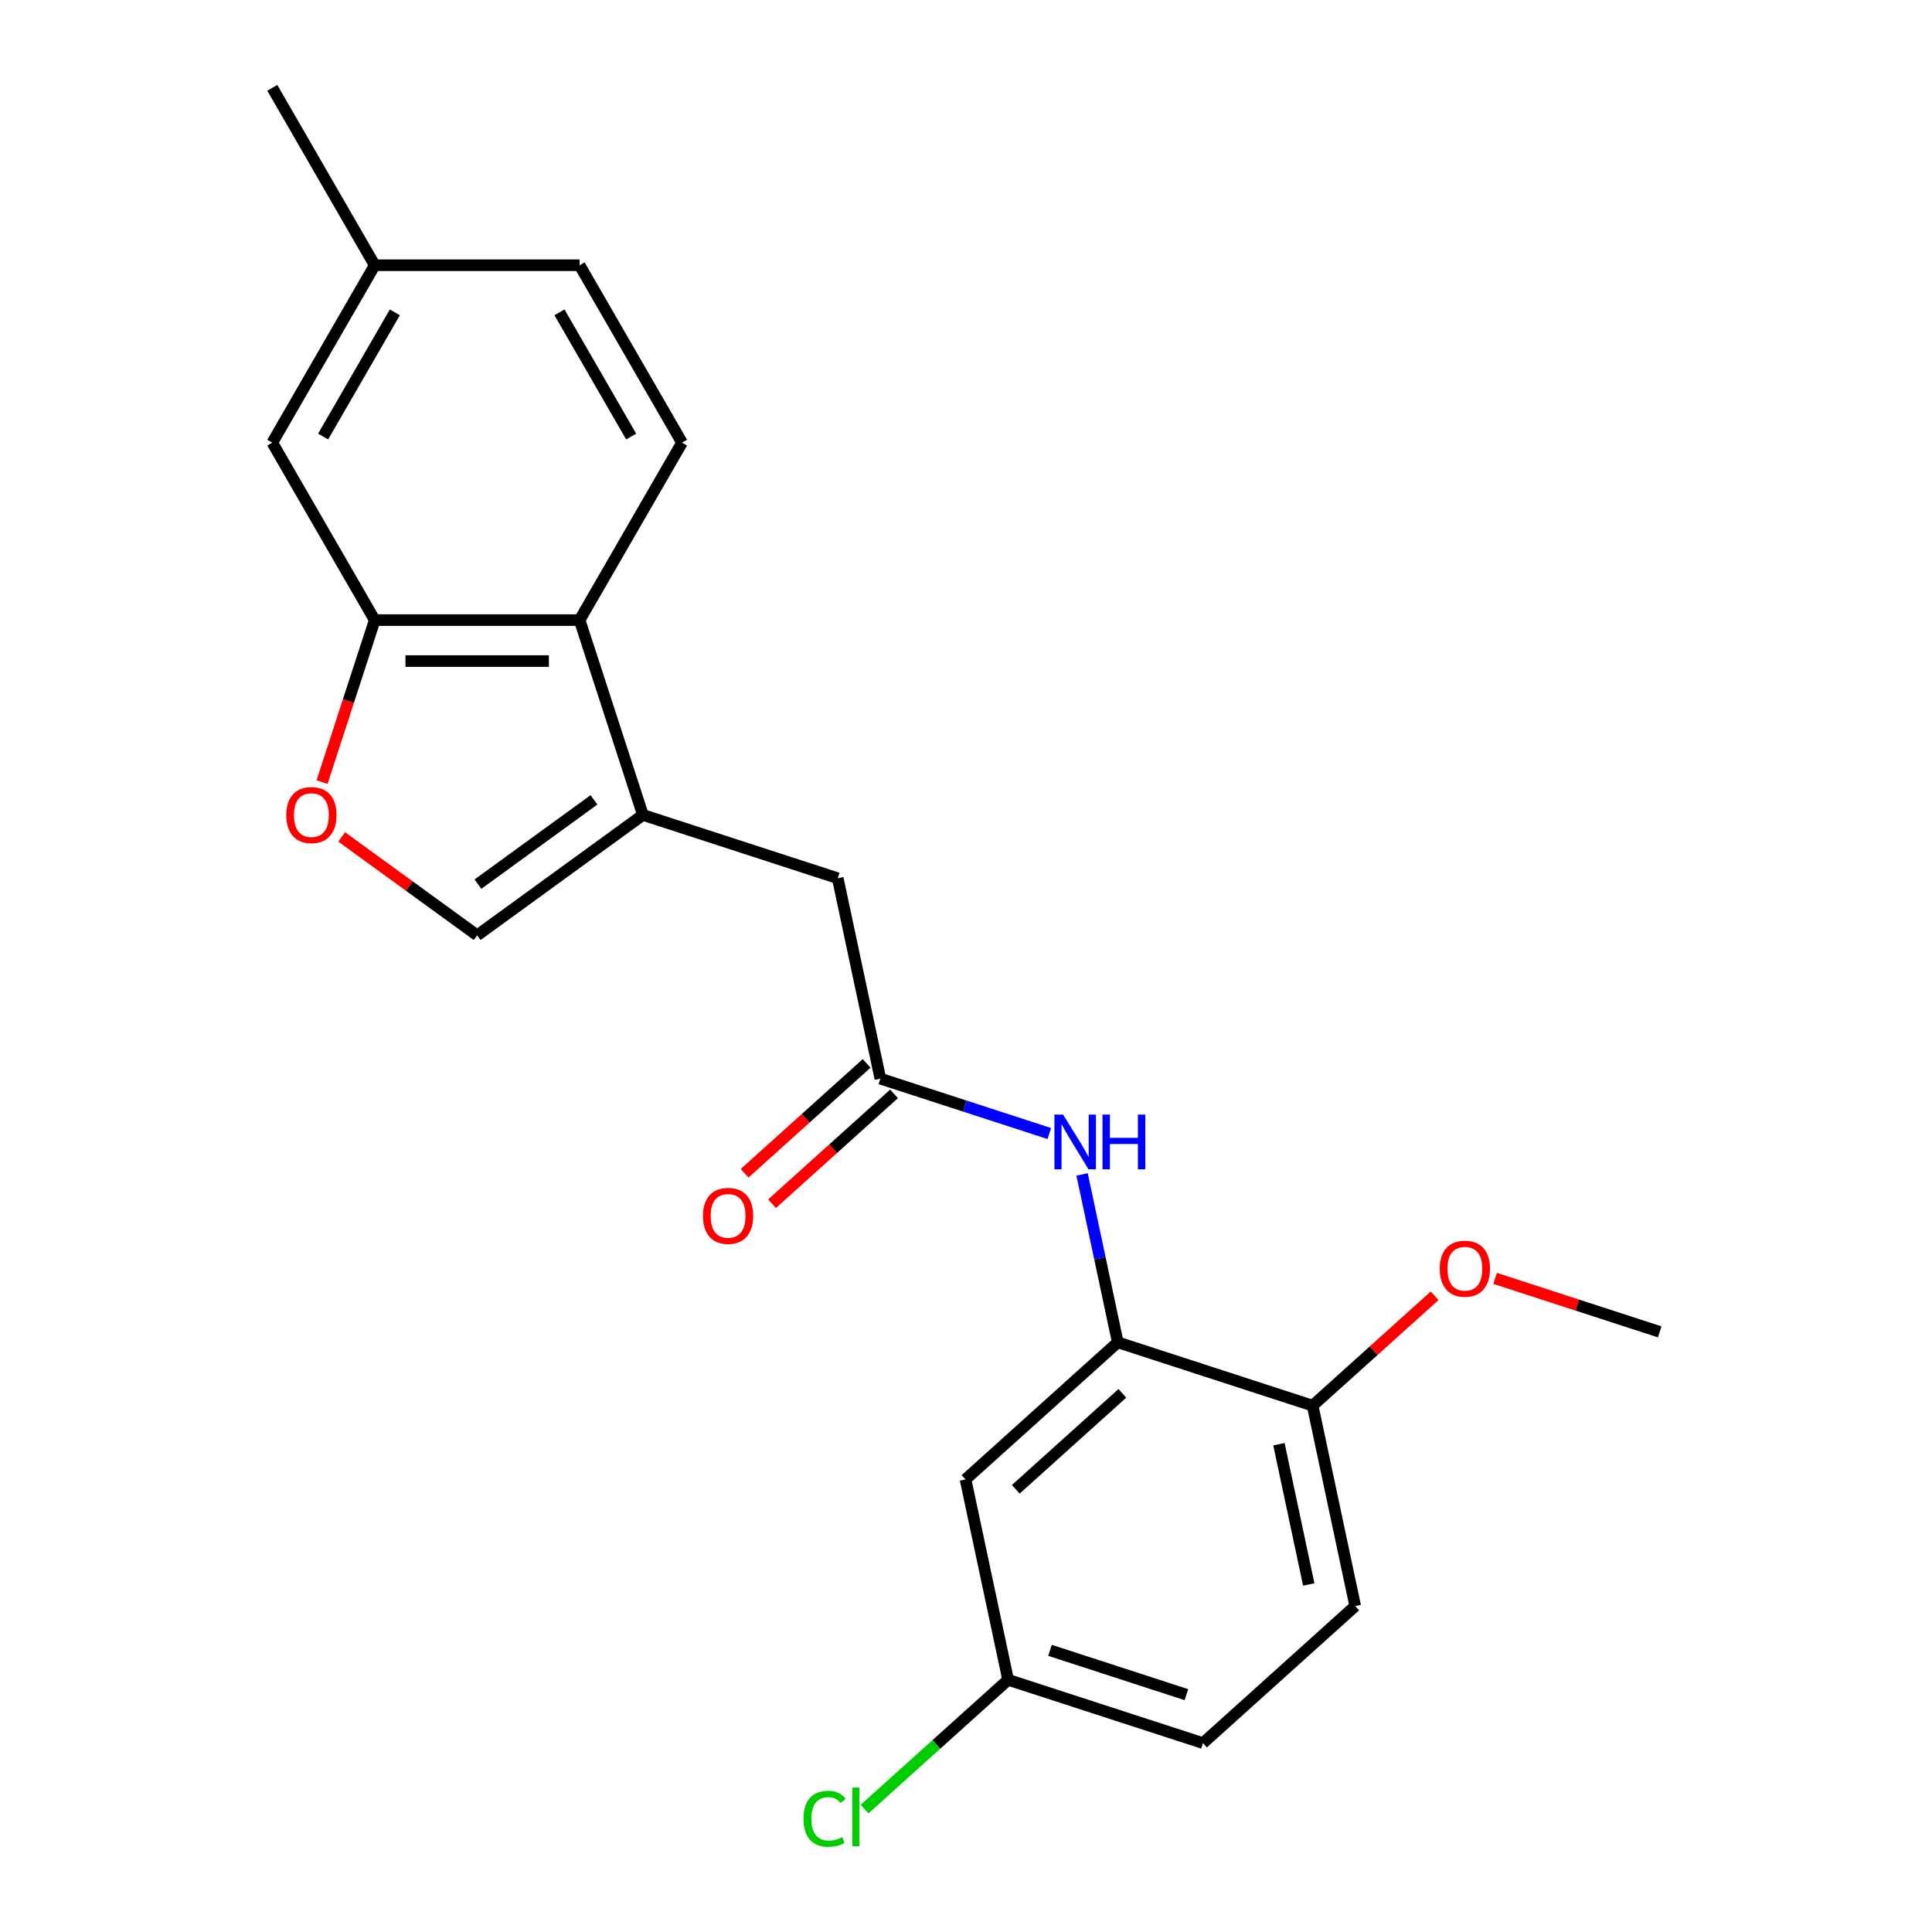 <?xml version='1.0' encoding='iso-8859-1'?>
<svg version='1.1' baseProfile='full'
              xmlns='http://www.w3.org/2000/svg'
                      xmlns:rdkit='http://www.rdkit.org/xml'
                      xmlns:xlink='http://www.w3.org/1999/xlink'
                  xml:space='preserve'
width='1000px' height='1000px' viewBox='0 0 1000 1000'>
<!-- END OF HEADER -->
<rect style='opacity:1.0;fill:#FFFFFF;stroke:none' width='1000' height='1000' x='0' y='0'> </rect>
<path class='bond-0' d='M 332.765,421.806 L 299.997,320.956' style='fill:none;fill-rule:evenodd;stroke:#000000;stroke-width:6px;stroke-linecap:butt;stroke-linejoin:miter;stroke-opacity:1' />
<path class='bond-3' d='M 332.765,421.806 L 246.976,484.135' style='fill:none;fill-rule:evenodd;stroke:#000000;stroke-width:6px;stroke-linecap:butt;stroke-linejoin:miter;stroke-opacity:1' />
<path class='bond-3' d='M 307.431,413.998 L 247.379,457.628' style='fill:none;fill-rule:evenodd;stroke:#000000;stroke-width:6px;stroke-linecap:butt;stroke-linejoin:miter;stroke-opacity:1' />
<path class='bond-7' d='M 332.765,421.806 L 433.615,454.574' style='fill:none;fill-rule:evenodd;stroke:#000000;stroke-width:6px;stroke-linecap:butt;stroke-linejoin:miter;stroke-opacity:1' />
<path class='bond-1' d='M 299.997,320.956 L 193.956,320.956' style='fill:none;fill-rule:evenodd;stroke:#000000;stroke-width:6px;stroke-linecap:butt;stroke-linejoin:miter;stroke-opacity:1' />
<path class='bond-1' d='M 284.091,342.164 L 209.862,342.164' style='fill:none;fill-rule:evenodd;stroke:#000000;stroke-width:6px;stroke-linecap:butt;stroke-linejoin:miter;stroke-opacity:1' />
<path class='bond-9' d='M 299.997,320.956 L 353.017,229.122' style='fill:none;fill-rule:evenodd;stroke:#000000;stroke-width:6px;stroke-linecap:butt;stroke-linejoin:miter;stroke-opacity:1' />
<path class='bond-11' d='M 193.956,320.956 L 140.936,229.122' style='fill:none;fill-rule:evenodd;stroke:#000000;stroke-width:6px;stroke-linecap:butt;stroke-linejoin:miter;stroke-opacity:1' />
<path class='bond-22' d='M 193.956,320.956 L 180.329,362.895' style='fill:none;fill-rule:evenodd;stroke:#000000;stroke-width:6px;stroke-linecap:butt;stroke-linejoin:miter;stroke-opacity:1' />
<path class='bond-22' d='M 180.329,362.895 L 166.702,404.835' style='fill:none;fill-rule:evenodd;stroke:#FF0000;stroke-width:6px;stroke-linecap:butt;stroke-linejoin:miter;stroke-opacity:1' />
<path class='bond-2' d='M 176.839,433.177 L 211.908,458.656' style='fill:none;fill-rule:evenodd;stroke:#FF0000;stroke-width:6px;stroke-linecap:butt;stroke-linejoin:miter;stroke-opacity:1' />
<path class='bond-2' d='M 211.908,458.656 L 246.976,484.135' style='fill:none;fill-rule:evenodd;stroke:#000000;stroke-width:6px;stroke-linecap:butt;stroke-linejoin:miter;stroke-opacity:1' />
<path class='bond-4' d='M 578.56,694.789 L 569.323,651.333' style='fill:none;fill-rule:evenodd;stroke:#000000;stroke-width:6px;stroke-linecap:butt;stroke-linejoin:miter;stroke-opacity:1' />
<path class='bond-4' d='M 569.323,651.333 L 560.086,607.877' style='fill:none;fill-rule:evenodd;stroke:#0000FF;stroke-width:6px;stroke-linecap:butt;stroke-linejoin:miter;stroke-opacity:1' />
<path class='bond-8' d='M 578.56,694.789 L 499.756,765.744' style='fill:none;fill-rule:evenodd;stroke:#000000;stroke-width:6px;stroke-linecap:butt;stroke-linejoin:miter;stroke-opacity:1' />
<path class='bond-8' d='M 580.93,721.193 L 525.768,770.861' style='fill:none;fill-rule:evenodd;stroke:#000000;stroke-width:6px;stroke-linecap:butt;stroke-linejoin:miter;stroke-opacity:1' />
<path class='bond-10' d='M 578.56,694.789 L 679.41,727.557' style='fill:none;fill-rule:evenodd;stroke:#000000;stroke-width:6px;stroke-linecap:butt;stroke-linejoin:miter;stroke-opacity:1' />
<path class='bond-5' d='M 455.662,558.297 L 433.615,454.574' style='fill:none;fill-rule:evenodd;stroke:#000000;stroke-width:6px;stroke-linecap:butt;stroke-linejoin:miter;stroke-opacity:1' />
<path class='bond-6' d='M 455.662,558.297 L 499.392,572.506' style='fill:none;fill-rule:evenodd;stroke:#000000;stroke-width:6px;stroke-linecap:butt;stroke-linejoin:miter;stroke-opacity:1' />
<path class='bond-6' d='M 499.392,572.506 L 543.122,586.715' style='fill:none;fill-rule:evenodd;stroke:#0000FF;stroke-width:6px;stroke-linecap:butt;stroke-linejoin:miter;stroke-opacity:1' />
<path class='bond-12' d='M 448.567,550.417 L 416.991,578.848' style='fill:none;fill-rule:evenodd;stroke:#000000;stroke-width:6px;stroke-linecap:butt;stroke-linejoin:miter;stroke-opacity:1' />
<path class='bond-12' d='M 416.991,578.848 L 385.415,607.28' style='fill:none;fill-rule:evenodd;stroke:#FF0000;stroke-width:6px;stroke-linecap:butt;stroke-linejoin:miter;stroke-opacity:1' />
<path class='bond-12' d='M 462.758,566.178 L 431.182,594.609' style='fill:none;fill-rule:evenodd;stroke:#000000;stroke-width:6px;stroke-linecap:butt;stroke-linejoin:miter;stroke-opacity:1' />
<path class='bond-12' d='M 431.182,594.609 L 399.605,623.04' style='fill:none;fill-rule:evenodd;stroke:#FF0000;stroke-width:6px;stroke-linecap:butt;stroke-linejoin:miter;stroke-opacity:1' />
<path class='bond-14' d='M 499.756,765.744 L 521.803,869.467' style='fill:none;fill-rule:evenodd;stroke:#000000;stroke-width:6px;stroke-linecap:butt;stroke-linejoin:miter;stroke-opacity:1' />
<path class='bond-15' d='M 353.017,229.122 L 299.997,137.288' style='fill:none;fill-rule:evenodd;stroke:#000000;stroke-width:6px;stroke-linecap:butt;stroke-linejoin:miter;stroke-opacity:1' />
<path class='bond-15' d='M 326.697,225.951 L 289.583,161.667' style='fill:none;fill-rule:evenodd;stroke:#000000;stroke-width:6px;stroke-linecap:butt;stroke-linejoin:miter;stroke-opacity:1' />
<path class='bond-13' d='M 679.41,727.557 L 701.457,831.28' style='fill:none;fill-rule:evenodd;stroke:#000000;stroke-width:6px;stroke-linecap:butt;stroke-linejoin:miter;stroke-opacity:1' />
<path class='bond-13' d='M 661.973,747.525 L 677.406,820.131' style='fill:none;fill-rule:evenodd;stroke:#000000;stroke-width:6px;stroke-linecap:butt;stroke-linejoin:miter;stroke-opacity:1' />
<path class='bond-19' d='M 679.41,727.557 L 710.986,699.126' style='fill:none;fill-rule:evenodd;stroke:#000000;stroke-width:6px;stroke-linecap:butt;stroke-linejoin:miter;stroke-opacity:1' />
<path class='bond-19' d='M 710.986,699.126 L 742.562,670.694' style='fill:none;fill-rule:evenodd;stroke:#FF0000;stroke-width:6px;stroke-linecap:butt;stroke-linejoin:miter;stroke-opacity:1' />
<path class='bond-23' d='M 140.936,229.122 L 193.956,137.288' style='fill:none;fill-rule:evenodd;stroke:#000000;stroke-width:6px;stroke-linecap:butt;stroke-linejoin:miter;stroke-opacity:1' />
<path class='bond-23' d='M 167.256,225.951 L 204.37,161.667' style='fill:none;fill-rule:evenodd;stroke:#000000;stroke-width:6px;stroke-linecap:butt;stroke-linejoin:miter;stroke-opacity:1' />
<path class='bond-17' d='M 701.457,831.28 L 622.654,902.235' style='fill:none;fill-rule:evenodd;stroke:#000000;stroke-width:6px;stroke-linecap:butt;stroke-linejoin:miter;stroke-opacity:1' />
<path class='bond-18' d='M 521.803,869.467 L 484.647,902.922' style='fill:none;fill-rule:evenodd;stroke:#000000;stroke-width:6px;stroke-linecap:butt;stroke-linejoin:miter;stroke-opacity:1' />
<path class='bond-18' d='M 484.647,902.922 L 447.491,936.378' style='fill:none;fill-rule:evenodd;stroke:#00CC00;stroke-width:6px;stroke-linecap:butt;stroke-linejoin:miter;stroke-opacity:1' />
<path class='bond-24' d='M 521.803,869.467 L 622.654,902.235' style='fill:none;fill-rule:evenodd;stroke:#000000;stroke-width:6px;stroke-linecap:butt;stroke-linejoin:miter;stroke-opacity:1' />
<path class='bond-24' d='M 543.485,854.212 L 614.08,877.15' style='fill:none;fill-rule:evenodd;stroke:#000000;stroke-width:6px;stroke-linecap:butt;stroke-linejoin:miter;stroke-opacity:1' />
<path class='bond-16' d='M 299.997,137.288 L 193.956,137.288' style='fill:none;fill-rule:evenodd;stroke:#000000;stroke-width:6px;stroke-linecap:butt;stroke-linejoin:miter;stroke-opacity:1' />
<path class='bond-20' d='M 193.956,137.288 L 140.936,45.455' style='fill:none;fill-rule:evenodd;stroke:#000000;stroke-width:6px;stroke-linecap:butt;stroke-linejoin:miter;stroke-opacity:1' />
<path class='bond-21' d='M 773.865,661.687 L 816.464,675.529' style='fill:none;fill-rule:evenodd;stroke:#FF0000;stroke-width:6px;stroke-linecap:butt;stroke-linejoin:miter;stroke-opacity:1' />
<path class='bond-21' d='M 816.464,675.529 L 859.064,689.37' style='fill:none;fill-rule:evenodd;stroke:#000000;stroke-width:6px;stroke-linecap:butt;stroke-linejoin:miter;stroke-opacity:1' />
<path  class='atom-3' d='M 148.188 421.886
Q 148.188 415.086, 151.548 411.286
Q 154.908 407.486, 161.188 407.486
Q 167.468 407.486, 170.828 411.286
Q 174.188 415.086, 174.188 421.886
Q 174.188 428.766, 170.788 432.686
Q 167.388 436.566, 161.188 436.566
Q 154.948 436.566, 151.548 432.686
Q 148.188 428.806, 148.188 421.886
M 161.188 433.366
Q 165.508 433.366, 167.828 430.486
Q 170.188 427.566, 170.188 421.886
Q 170.188 416.326, 167.828 413.526
Q 165.508 410.686, 161.188 410.686
Q 156.868 410.686, 154.508 413.486
Q 152.188 416.286, 152.188 421.886
Q 152.188 427.606, 154.508 430.486
Q 156.868 433.366, 161.188 433.366
' fill='#FF0000'/>
<path  class='atom-7' d='M 550.253 576.906
L 559.533 591.906
Q 560.453 593.386, 561.933 596.066
Q 563.413 598.746, 563.493 598.906
L 563.493 576.906
L 567.253 576.906
L 567.253 605.226
L 563.373 605.226
L 553.413 588.826
Q 552.253 586.906, 551.013 584.706
Q 549.813 582.506, 549.453 581.826
L 549.453 605.226
L 545.773 605.226
L 545.773 576.906
L 550.253 576.906
' fill='#0000FF'/>
<path  class='atom-7' d='M 570.653 576.906
L 574.493 576.906
L 574.493 588.946
L 588.973 588.946
L 588.973 576.906
L 592.813 576.906
L 592.813 605.226
L 588.973 605.226
L 588.973 592.146
L 574.493 592.146
L 574.493 605.226
L 570.653 605.226
L 570.653 576.906
' fill='#0000FF'/>
<path  class='atom-13' d='M 363.859 629.332
Q 363.859 622.532, 367.219 618.732
Q 370.579 614.932, 376.859 614.932
Q 383.139 614.932, 386.499 618.732
Q 389.859 622.532, 389.859 629.332
Q 389.859 636.212, 386.459 640.132
Q 383.059 644.012, 376.859 644.012
Q 370.619 644.012, 367.219 640.132
Q 363.859 636.252, 363.859 629.332
M 376.859 640.812
Q 381.179 640.812, 383.499 637.932
Q 385.859 635.012, 385.859 629.332
Q 385.859 623.772, 383.499 620.972
Q 381.179 618.132, 376.859 618.132
Q 372.539 618.132, 370.179 620.932
Q 367.859 623.732, 367.859 629.332
Q 367.859 635.052, 370.179 637.932
Q 372.539 640.812, 376.859 640.812
' fill='#FF0000'/>
<path  class='atom-19' d='M 415.88 941.402
Q 415.88 934.362, 419.16 930.682
Q 422.48 926.962, 428.76 926.962
Q 434.6 926.962, 437.72 931.082
L 435.08 933.242
Q 432.8 930.242, 428.76 930.242
Q 424.48 930.242, 422.2 933.122
Q 419.96 935.962, 419.96 941.402
Q 419.96 947.002, 422.28 949.882
Q 424.64 952.762, 429.2 952.762
Q 432.32 952.762, 435.96 950.882
L 437.08 953.882
Q 435.6 954.842, 433.36 955.402
Q 431.12 955.962, 428.64 955.962
Q 422.48 955.962, 419.16 952.202
Q 415.88 948.442, 415.88 941.402
' fill='#00CC00'/>
<path  class='atom-19' d='M 441.16 925.242
L 444.84 925.242
L 444.84 955.602
L 441.16 955.602
L 441.16 925.242
' fill='#00CC00'/>
<path  class='atom-20' d='M 745.214 656.682
Q 745.214 649.882, 748.574 646.082
Q 751.934 642.282, 758.214 642.282
Q 764.494 642.282, 767.854 646.082
Q 771.214 649.882, 771.214 656.682
Q 771.214 663.562, 767.814 667.482
Q 764.414 671.362, 758.214 671.362
Q 751.974 671.362, 748.574 667.482
Q 745.214 663.602, 745.214 656.682
M 758.214 668.162
Q 762.534 668.162, 764.854 665.282
Q 767.214 662.362, 767.214 656.682
Q 767.214 651.122, 764.854 648.322
Q 762.534 645.482, 758.214 645.482
Q 753.894 645.482, 751.534 648.282
Q 749.214 651.082, 749.214 656.682
Q 749.214 662.402, 751.534 665.282
Q 753.894 668.162, 758.214 668.162
' fill='#FF0000'/>
</svg>
